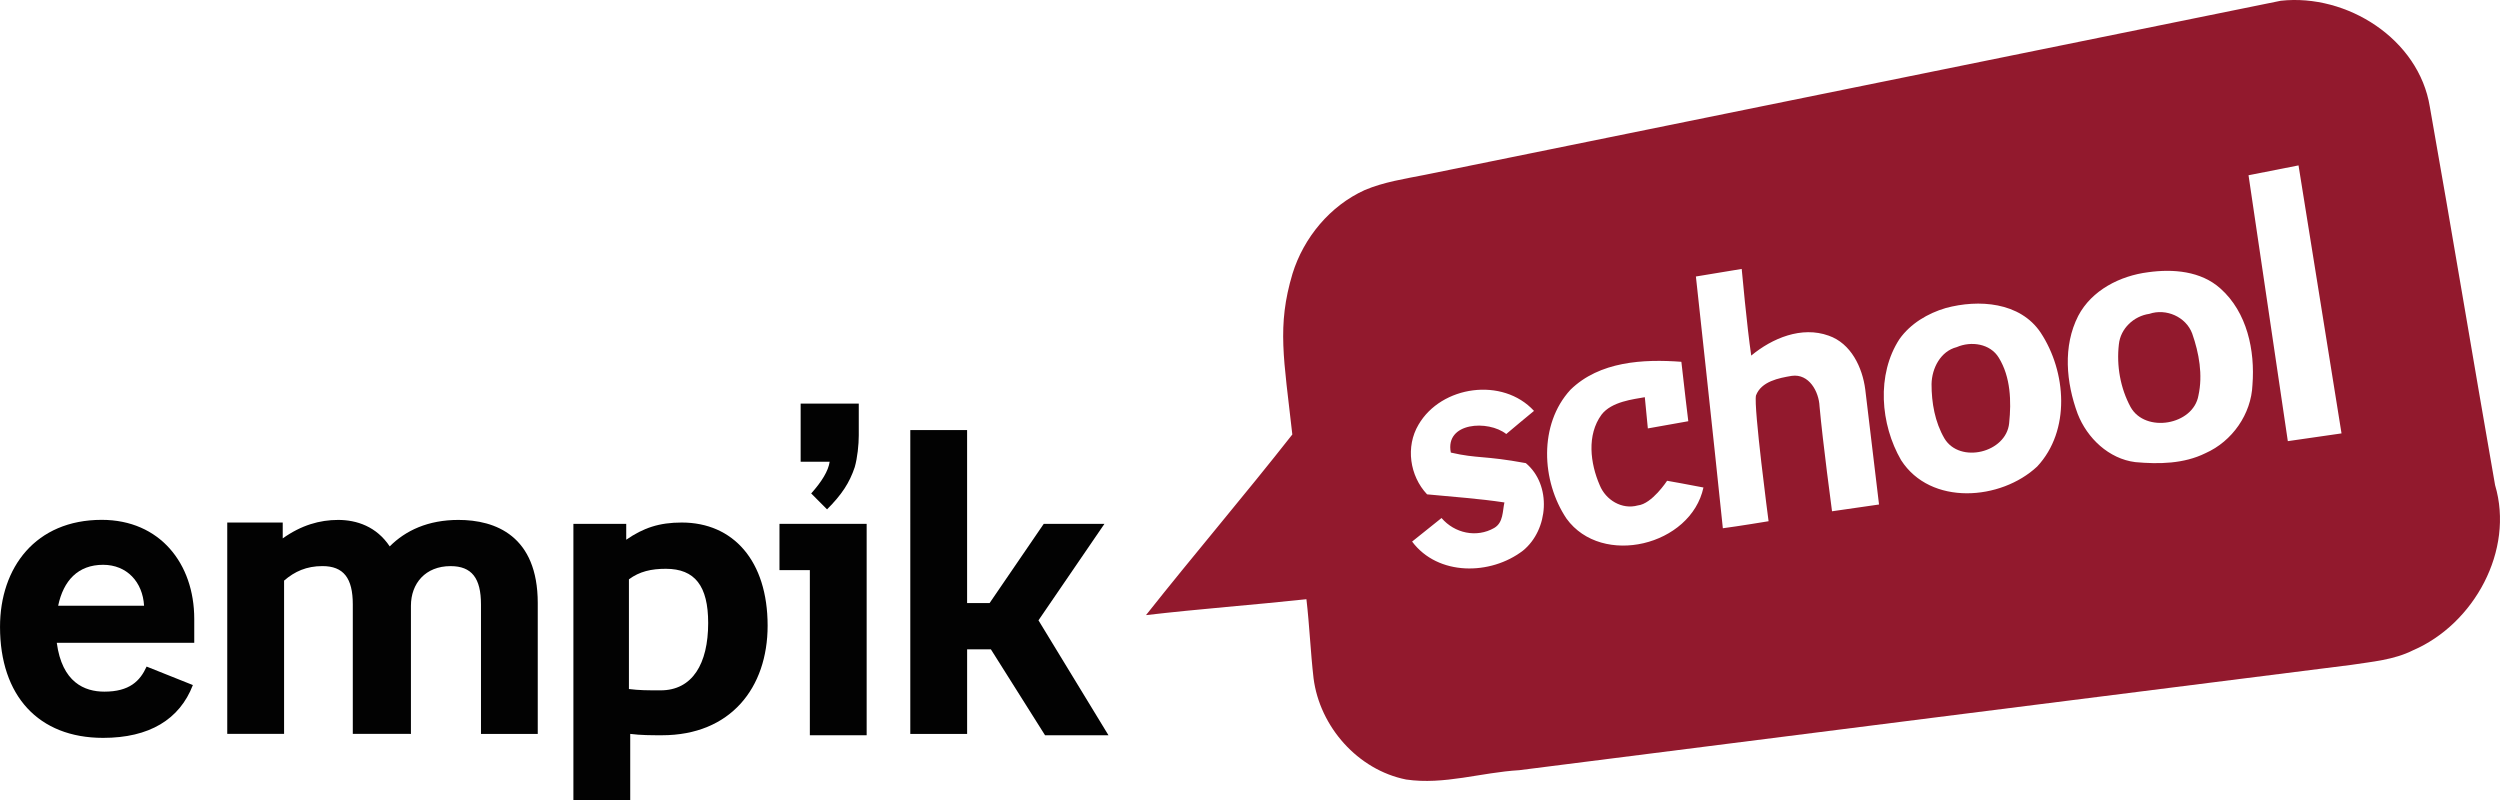 <?xml version="1.0" encoding="utf-8"?>
<!-- Generator: Adobe Illustrator 16.0.0, SVG Export Plug-In . SVG Version: 6.00 Build 0)  -->
<!DOCTYPE svg PUBLIC "-//W3C//DTD SVG 1.1//EN" "http://www.w3.org/Graphics/SVG/1.1/DTD/svg11.dtd">
<svg version="1.1" id="empikschool" xmlns="http://www.w3.org/2000/svg" xmlns:xlink="http://www.w3.org/1999/xlink" x="0px"
	 y="0px" width="100px" height="32px" viewBox="-4.999 -1.553 100 32" enable-background="new -4.999 -1.553 100 32"
	 xml:space="preserve">
<g>
	<g>
		<path fill="#92192D" d="M86.234-1.523c2.64-0.289,5.523,1.526,5.961,4.246c0.894,5.039,1.726,10.087,2.609,15.128
			c0.777,2.609-0.838,5.553-3.282,6.608c-0.77,0.386-1.632,0.454-2.468,0.583c-11.095,1.397-22.188,2.807-33.284,4.213
			c-1.512,0.087-3.008,0.597-4.524,0.373c-1.93-0.384-3.455-2.113-3.703-4.052c-0.121-1.05-0.162-2.11-0.285-3.16
			c-2.136,0.229-4.282,0.387-6.417,0.636c1.924-2.43,3.939-4.788,5.853-7.225c-0.339-3.04-0.621-4.325,0.007-6.431
			c0.448-1.445,1.503-2.717,2.889-3.346c0.762-0.323,1.591-0.448,2.4-0.608C63.409,3.126,74.815,0.793,86.234-1.523z M84.942,5.457
			l1.572,10.636l2.148-0.31l-1.72-10.72L84.942,5.457z M62.837,9.507c0,0,0.733,6.714,1.078,10.07
			c0.612-0.079,1.829-0.281,1.829-0.281s-0.608-4.605-0.503-5.033c0.212-0.56,0.91-0.695,1.432-0.782
			c0.688-0.095,1.084,0.628,1.11,1.224c0.125,1.402,0.499,4.193,0.499,4.193l1.88-0.271c0,0-0.367-3.066-0.551-4.603
			c-0.113-0.88-0.569-1.842-1.463-2.151c-1.084-0.391-2.258,0.101-3.098,0.797c-0.171-1.15-0.381-3.466-0.381-3.466L62.837,9.507z
			 M80.928,9.336c-1.12,0.141-2.257,0.715-2.797,1.744c-0.622,1.215-0.484,2.673-0.024,3.918c0.378,0.973,1.247,1.803,2.308,1.934
			c0.944,0.085,1.941,0.07,2.807-0.359c1.066-0.473,1.83-1.561,1.877-2.729c0.108-1.377-0.212-2.906-1.282-3.858
			C83.034,9.284,81.918,9.198,80.928,9.336z M72.829,10.769c-0.718,0.212-1.407,0.62-1.847,1.238
			c-0.929,1.422-0.766,3.416,0.063,4.846c1.177,1.834,3.99,1.616,5.444,0.254c1.343-1.437,1.168-3.792,0.14-5.353
			C75.805,10.523,74.143,10.413,72.829,10.769z M57.819,14.037c-1.273,1.385-1.165,3.65-0.159,5.153
			c1.419,1.958,4.981,1.082,5.479-1.243c-0.484-0.098-1.454-0.269-1.454-0.269s-0.604,0.927-1.17,0.986
			c-0.637,0.178-1.284-0.217-1.524-0.807c-0.381-0.874-0.524-2.011,0.071-2.823c0.404-0.529,1.289-0.617,1.732-0.699
			c0.039,0.415,0.121,1.249,0.121,1.249l1.618-0.288c0,0-0.192-1.583-0.277-2.377C60.729,12.805,58.981,12.901,57.819,14.037z
			 M51.742,15.433c-0.523,0.881-0.354,2.049,0.342,2.788c1.103,0.106,2.067,0.169,3.094,0.324c-0.08,0.35-0.037,0.803-0.41,1.021
			c-0.707,0.405-1.585,0.21-2.106-0.398c-0.392,0.314-0.787,0.627-1.177,0.942c1.034,1.383,3.143,1.354,4.435,0.362
			c1.027-0.835,1.157-2.627,0.114-3.5c-1.69-0.311-1.918-0.173-3-0.422c-0.243-1.217,1.498-1.312,2.217-0.742
			c0.366-0.314,0.74-0.616,1.11-0.925C55.111,13.522,52.654,13.867,51.742,15.433z"/>
	</g>
	<path fill="#92192D" d="M80.974,11.001c0.67-0.228,1.464,0.116,1.715,0.788c0.275,0.784,0.431,1.657,0.249,2.48
		c-0.209,1.186-2.127,1.51-2.713,0.461c-0.411-0.758-0.568-1.656-0.469-2.509C79.82,11.588,80.351,11.09,80.974,11.001z"/>
	<path fill="#92192D" d="M73.27,12.332c0.574-0.25,1.342-0.143,1.684,0.426c0.474,0.772,0.504,1.74,0.413,2.617
		c-0.117,1.183-1.975,1.631-2.589,0.609c-0.38-0.651-0.517-1.428-0.515-2.176C72.275,13.181,72.62,12.497,73.27,12.332z"/>
</g>
<path fill="#020202" d="M29.352,15.86v-1.269h-2.325v2.325h1.161c-0.053,0.369-0.316,0.795-0.739,1.269l0.634,0.636
	c0.581-0.581,0.898-1.057,1.108-1.689C29.298,16.759,29.352,16.232,29.352,15.86z"/>
<path fill="#020202" d="M2.771,23.205v0.953h-5.499c0.212,1.586,1.11,1.955,1.903,1.955c1.003,0,1.427-0.422,1.691-1.003l1.85,0.739
	c-0.529,1.376-1.743,2.113-3.592,2.113c-2.59-0.001-4.122-1.691-4.122-4.439c0-2.379,1.427-4.282,4.07-4.282
	C1.395,19.243,2.771,20.989,2.771,23.205z M-2.673,22.677h3.437c-0.055-0.952-0.689-1.638-1.639-1.638
	C-1.881,21.04-2.462,21.673-2.673,22.677z"/>
<path fill="#020202" d="M11.384,27.803H9.113v-5.179c0-1.056-0.371-1.533-1.216-1.533c-0.635,0-1.11,0.214-1.533,0.581v6.131H4.091
	v-8.455H6.31v0.635c0.739-0.528,1.479-0.739,2.218-0.739c0.74,0,1.534,0.264,2.062,1.059c0.633-0.636,1.533-1.059,2.749-1.059
	c1.479,0,3.172,0.636,3.172,3.328v5.232h-2.271v-5.179c0-1.056-0.371-1.533-1.217-1.533c-1.002,0-1.585,0.689-1.585,1.586v5.126
	L11.384,27.803L11.384,27.803z"/>
<path fill="#020202" d="M17.885,19.401h2.165v0.635c0.689-0.476,1.322-0.688,2.221-0.688c2.06,0,3.435,1.533,3.435,4.124
	c0,2.484-1.48,4.385-4.227,4.385c-0.422,0-0.846,0-1.269-0.054v2.644h-2.273V19.401H17.885L17.885,19.401z M20.158,21.62v4.388
	c0.422,0.053,0.738,0.053,1.267,0.053c1.27,0,1.903-1.057,1.903-2.694c0-1.48-0.53-2.168-1.692-2.168
	C21.056,21.198,20.58,21.305,20.158,21.62z"/>
<path fill="#020202" d="M27.395,21.252H26.18v-1.851h3.487v8.456h-2.272V21.252L27.395,21.252z"/>
<path fill="#020202" d="M31.412,15.65h2.273v6.921h0.899l2.167-3.17h2.428l-2.639,3.859l2.8,4.597h-2.537l-2.167-3.438h-0.95v3.384
	h-2.273V15.65L31.412,15.65z"/>
</svg>

